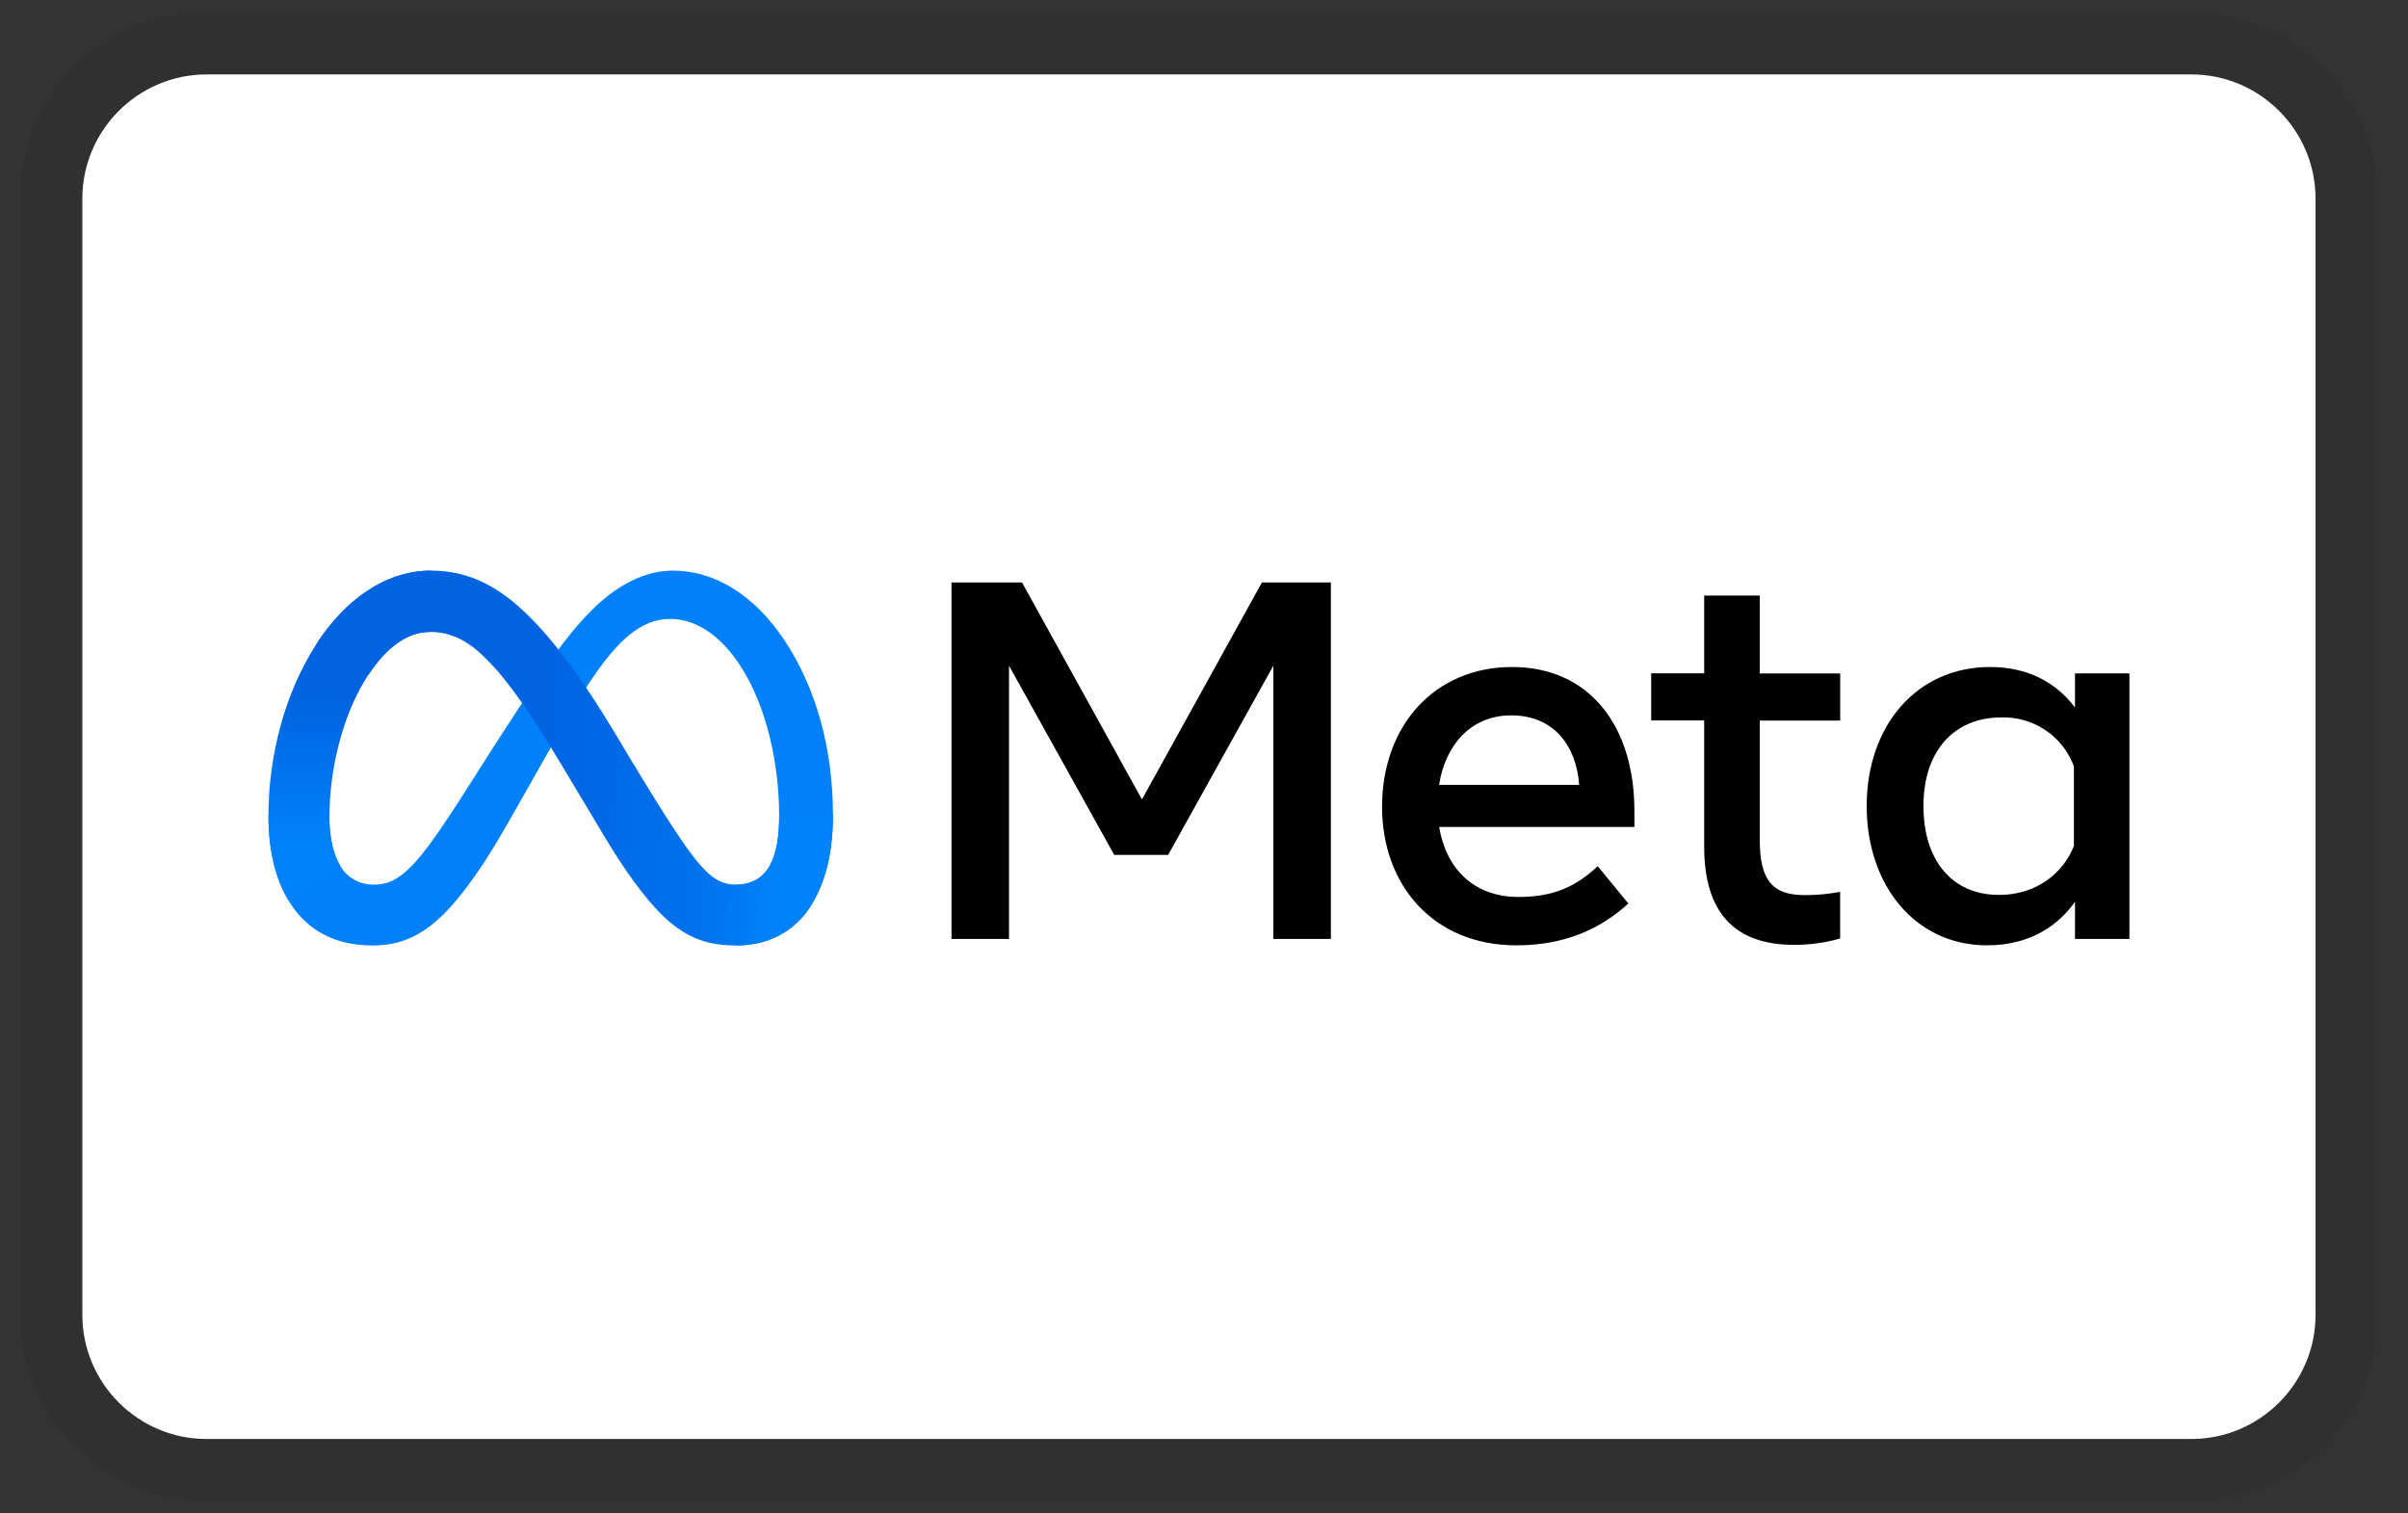 <svg xmlns="http://www.w3.org/2000/svg" fill="none" viewBox="0 0 35 22" height="22" width="35">
<rect x="0" y="0" width="35" height="22" fill="#333333" stroke="none"/>
<g clip-path="url(#clip0_174_463)">
<path fill="black" d="M31.853 0.18H3C1.468 0.18 0.295 1.352 0.295 2.885V19.115C0.295 20.647 1.558 21.82 3 21.82H31.853C33.386 21.82 34.558 20.647 34.558 19.115V2.885C34.558 1.352 33.295 0.18 31.853 0.18Z" opacity="0.07"></path>
<path fill="white" d="M31.853 1.082C32.845 1.082 33.656 1.894 33.656 2.885V19.115C33.656 20.107 32.845 20.918 31.853 20.918H3C2.009 20.918 1.197 20.107 1.197 19.115V2.885C1.197 1.894 2.009 1.082 3 1.082H31.853Z"></path>
<path fill="#0081FB" d="M4.788 11.889C4.788 12.203 4.857 12.443 4.947 12.588C4.995 12.671 5.064 12.74 5.147 12.787C5.23 12.835 5.324 12.86 5.419 12.859C5.651 12.859 5.862 12.802 6.27 12.239C6.596 11.788 6.98 11.153 7.24 10.755L7.678 10.082C7.982 9.615 8.334 9.095 8.738 8.742C9.068 8.455 9.424 8.295 9.782 8.295C10.384 8.295 10.956 8.643 11.395 9.297C11.874 10.012 12.107 10.913 12.107 11.844C12.107 12.396 11.999 12.803 11.813 13.124C11.633 13.435 11.284 13.744 10.697 13.744V12.86C11.2 12.86 11.325 12.397 11.325 11.868C11.325 11.114 11.149 10.278 10.762 9.68C10.487 9.256 10.131 8.997 9.74 8.997C9.316 8.997 8.975 9.316 8.591 9.886C8.388 10.189 8.179 10.558 7.944 10.975L7.685 11.433C7.166 12.352 7.034 12.563 6.774 12.909C6.32 13.514 5.931 13.744 5.42 13.744C4.813 13.744 4.428 13.482 4.191 13.086C3.997 12.763 3.902 12.34 3.902 11.856L4.788 11.888V11.889Z"></path>
<path fill="url(#paint0_linear_174_463)" d="M4.601 9.359C5.007 8.733 5.593 8.295 6.266 8.295C6.656 8.295 7.042 8.41 7.447 8.74C7.889 9.101 8.361 9.696 8.949 10.675L9.16 11.027C9.669 11.874 9.958 12.311 10.128 12.516C10.346 12.781 10.498 12.859 10.697 12.859C11.2 12.859 11.325 12.397 11.325 11.868L12.107 11.844C12.107 12.396 11.999 12.803 11.813 13.124C11.633 13.435 11.284 13.744 10.697 13.744C10.332 13.744 10.008 13.665 9.651 13.328C9.375 13.069 9.053 12.608 8.806 12.194L8.07 10.966C7.701 10.349 7.363 9.889 7.166 9.681C6.955 9.456 6.685 9.186 6.252 9.186C5.902 9.186 5.604 9.432 5.356 9.808L4.601 9.359Z"></path>
<path fill="url(#paint1_linear_174_463)" d="M6.252 9.186C5.902 9.186 5.604 9.432 5.355 9.808C5.004 10.338 4.788 11.13 4.788 11.889C4.788 12.203 4.857 12.443 4.947 12.588L4.191 13.086C3.997 12.763 3.902 12.34 3.902 11.856C3.902 10.979 4.143 10.065 4.601 9.359C5.006 8.732 5.592 8.295 6.266 8.295L6.252 9.186Z"></path>
<path fill="black" d="M13.829 8.467H14.855L16.598 11.621L18.342 8.467H19.344V13.649H18.508V9.677L16.979 12.427H16.195L14.666 9.677V13.649H13.83V8.467H13.829ZM21.965 10.399C21.365 10.399 21.003 10.85 20.917 11.409H22.953C22.911 10.834 22.579 10.399 21.965 10.399ZM20.088 11.729C20.088 10.552 20.848 9.696 21.979 9.696C23.092 9.696 23.756 10.541 23.756 11.791V12.021H20.918C21.018 12.628 21.422 13.039 22.072 13.039C22.591 13.039 22.916 12.88 23.223 12.591L23.668 13.134C23.248 13.519 22.717 13.742 22.042 13.742C20.818 13.742 20.088 12.849 20.088 11.729ZM24.77 10.473H24V9.788H24.77V8.658H25.578V9.79H26.747V10.475H25.578V12.21C25.578 12.802 25.767 13.012 26.232 13.012C26.445 13.012 26.567 12.994 26.746 12.965V13.643C26.522 13.706 26.309 13.735 26.077 13.735C25.206 13.735 24.77 13.259 24.77 12.306V10.474L24.77 10.473ZM30.144 11.14C30.065 10.926 29.921 10.742 29.731 10.614C29.542 10.487 29.317 10.422 29.089 10.429C28.399 10.429 27.957 10.919 27.957 11.717C27.957 12.495 28.363 13.009 29.057 13.009C29.601 13.009 29.989 12.692 30.144 12.298V11.14ZM30.951 13.649H30.16V13.108C29.938 13.426 29.535 13.742 28.882 13.742C27.832 13.742 27.132 12.863 27.132 11.717C27.132 10.56 27.85 9.696 28.926 9.696C29.459 9.696 29.877 9.909 30.16 10.285V9.789H30.951V13.649Z"></path>
</g>
<defs>
<linearGradient gradientUnits="userSpaceOnUse" y2="11.919" x2="11.292" y1="11.634" x1="5.642" id="paint0_linear_174_463">
<stop stop-color="#0064E1"></stop>
<stop stop-color="#0064E1" offset="0.4"></stop>
<stop stop-color="#0073EE" offset="0.83"></stop>
<stop stop-color="#0082FB" offset="1"></stop>
</linearGradient>
<linearGradient gradientUnits="userSpaceOnUse" y2="10.178" x2="5.186" y1="12.261" x1="5.186" id="paint1_linear_174_463">
<stop stop-color="#0082FB"></stop>
<stop stop-color="#0064E0" offset="1"></stop>
</linearGradient>
<clipPath id="clip0_174_463">
<rect transform="translate(0.295 0.18)" fill="white" height="21.639" width="34.262"></rect>
</clipPath>
</defs>
</svg>
